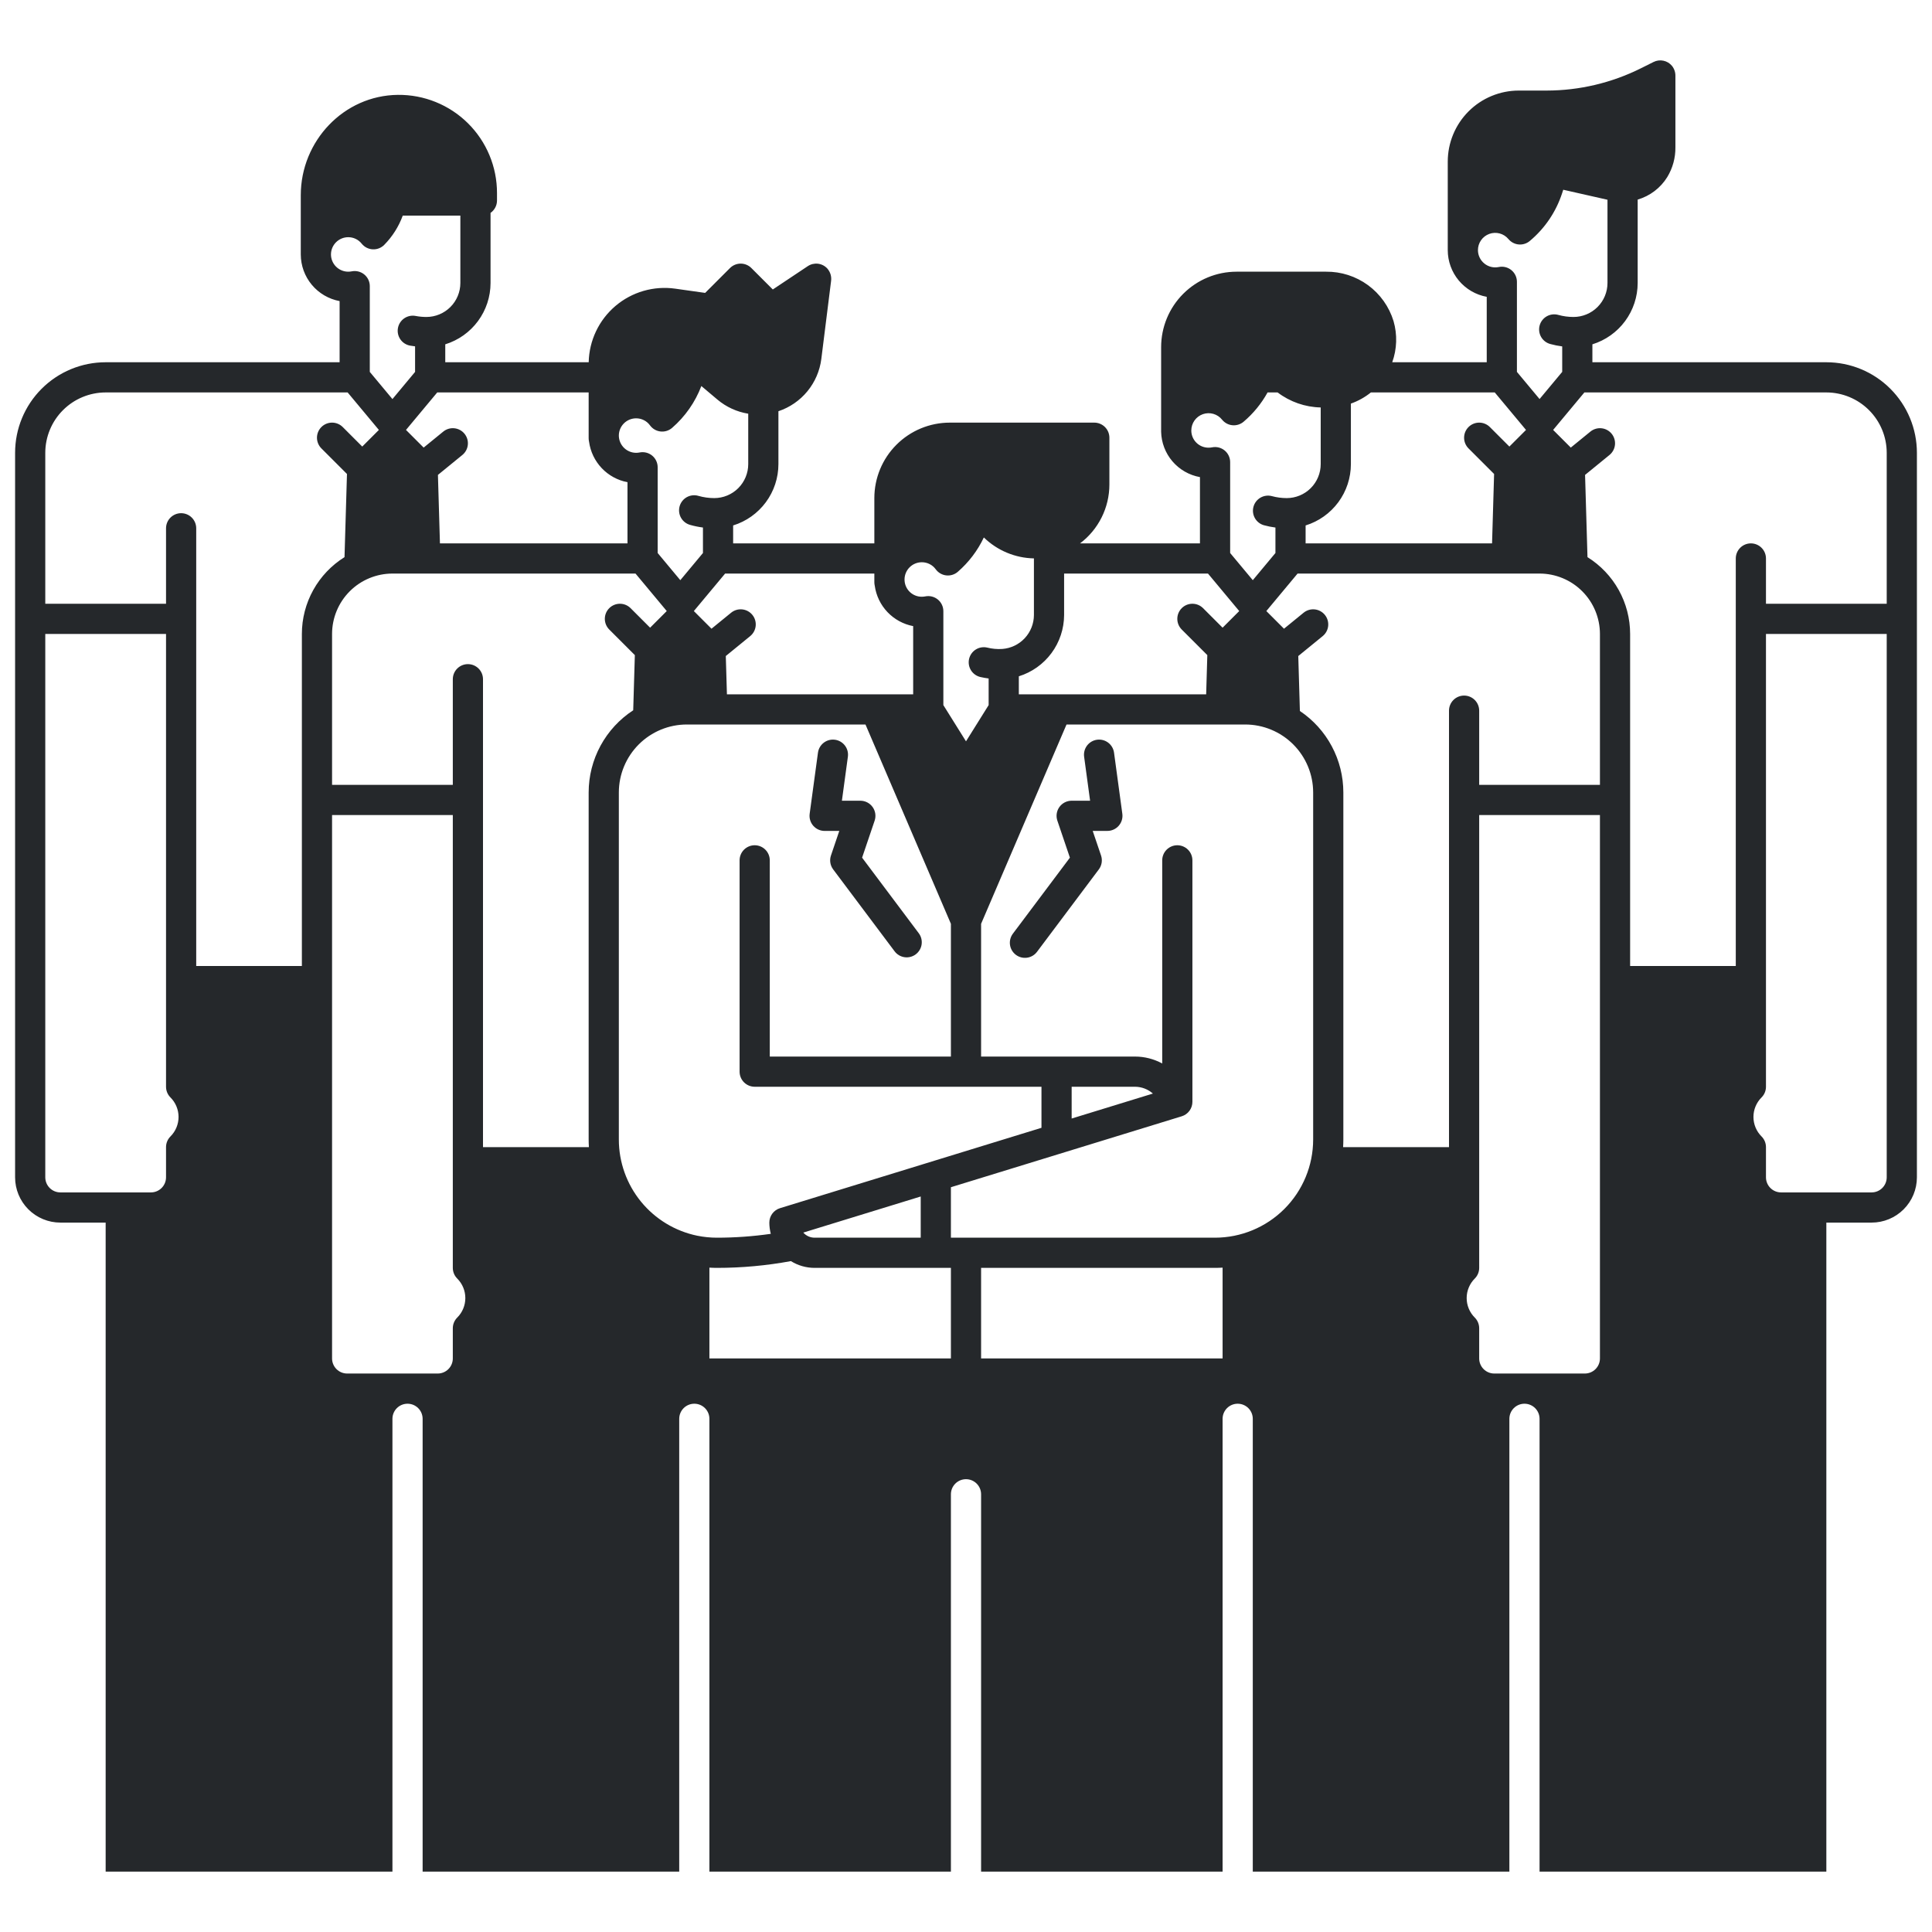 <svg xmlns="http://www.w3.org/2000/svg" width="512" height="512" viewBox="0 0 512 512" fill="none"><path d="M484 96.001H422V91.248C425.472 90.174 428.51 88.019 430.669 85.096C432.828 82.172 433.995 78.635 434 75.001V52.893C437.266 51.937 440.063 49.807 441.852 46.913C443.291 44.535 444.035 41.801 444 39.022V20.132C444.02 19.156 443.695 18.205 443.083 17.446C442.505 16.751 441.709 16.272 440.825 16.087C439.941 15.901 439.02 16.019 438.211 16.423L434.85 18.101C427.088 21.973 418.534 23.992 409.86 24.001H402.5C400.027 24 397.579 24.488 395.294 25.434C393.009 26.38 390.933 27.767 389.185 29.515C387.436 31.264 386.049 33.34 385.103 35.625C384.157 37.909 383.67 40.358 383.67 42.831V66.291C383.674 69.235 384.709 72.085 386.596 74.345C388.484 76.605 391.103 78.132 394 78.661V96.001H368.955C370.216 92.495 370.339 88.68 369.304 85.101C368.137 81.277 365.763 77.934 362.538 75.573C359.312 73.211 355.408 71.958 351.411 72.001H327.711C322.407 72.001 317.32 74.108 313.569 77.859C309.818 81.609 307.711 86.696 307.711 92.001V114.291C307.711 114.333 307.711 114.374 307.711 114.415C307.775 117.298 308.834 120.071 310.709 122.263C312.585 124.454 315.161 125.929 318 126.438V144.001H286.224C288.637 142.18 290.595 139.825 291.944 137.12C293.294 134.415 293.997 131.434 294 128.411V116.001C294 114.94 293.579 113.922 292.828 113.172C292.078 112.422 291.061 112.001 290 112.001H251.71C246.406 112.001 241.319 114.108 237.568 117.858C233.817 121.609 231.71 126.696 231.71 132.001V144.001H194.29V139.248C197.762 138.175 200.8 136.019 202.959 133.095C205.118 130.172 206.285 126.635 206.29 123.001V108.978C209.297 107.973 211.959 106.141 213.97 103.691C215.981 101.241 217.26 98.272 217.659 95.128L220.24 74.508C220.328 73.909 220.284 73.299 220.111 72.72C219.938 72.141 219.641 71.606 219.24 71.154C218.594 70.451 217.719 70.002 216.772 69.888C215.824 69.775 214.868 70.003 214.074 70.533L204.8 76.714L199.119 71.032C198.748 70.66 198.307 70.365 197.821 70.164C197.336 69.963 196.815 69.859 196.29 69.859C195.765 69.859 195.244 69.963 194.759 70.164C194.273 70.365 193.832 70.66 193.461 71.032L186.874 77.621L178.953 76.501C176.136 76.1 173.265 76.302 170.532 77.093C167.798 77.884 165.263 79.246 163.095 81.089C160.927 82.932 159.174 85.214 157.953 87.785C156.732 90.355 156.071 93.156 156.012 96.001H118V91.248C121.472 90.174 124.51 88.019 126.669 85.096C128.828 82.172 129.995 78.635 130 75.001V56.414C130.528 56.046 130.959 55.557 131.256 54.987C131.554 54.417 131.71 53.784 131.71 53.141V51.141C131.712 47.703 131.032 44.3 129.709 41.127C128.386 37.955 126.447 35.076 124.005 32.658C121.562 30.239 118.663 28.33 115.477 27.04C112.291 25.749 108.881 25.104 105.444 25.141C91.09 25.285 79.71 37.378 79.71 51.732V67.432C79.716 70.368 80.747 73.211 82.626 75.468C84.505 77.724 87.113 79.254 90 79.793V96.001H28C21.635 96.001 15.53 98.529 11.029 103.03C6.529 107.531 4 113.635 4 120.001V312.001C4 315.183 5.264 318.236 7.515 320.486C9.765 322.736 12.817 324.001 16 324.001H28V496.001H104V376.001C104 374.94 104.421 373.922 105.172 373.172C105.922 372.422 106.939 372.001 108 372.001C109.061 372.001 110.078 372.422 110.828 373.172C111.579 373.922 112 374.94 112 376.001V496.001H180V376.001C180 374.94 180.421 373.922 181.172 373.172C181.922 372.422 182.939 372.001 184 372.001C185.061 372.001 186.078 372.422 186.828 373.172C187.579 373.922 188 374.94 188 376.001V496.001H252V396.001C252 394.94 252.421 393.922 253.172 393.172C253.922 392.422 254.939 392.001 256 392.001C257.061 392.001 258.078 392.422 258.828 393.172C259.579 393.922 260 394.94 260 396.001V496.001H324V376.001C324 374.94 324.421 373.922 325.172 373.172C325.922 372.422 326.939 372.001 328 372.001C329.061 372.001 330.078 372.422 330.828 373.172C331.579 373.922 332 374.94 332 376.001V496.001H400V376.001C400 374.94 400.421 373.922 401.172 373.172C401.922 372.422 402.939 372.001 404 372.001C405.061 372.001 406.078 372.422 406.828 373.172C407.579 373.922 408 374.94 408 376.001V496.001H484V324.001H496C499.183 324.001 502.235 322.736 504.485 320.486C506.736 318.236 508 315.183 508 312.001V120.001C508 113.635 505.471 107.531 500.971 103.03C496.47 98.529 490.365 96.001 484 96.001ZM391.67 66.291C391.668 65.35 391.956 64.432 392.495 63.661C393.034 62.891 393.798 62.305 394.682 61.984C395.565 61.664 396.527 61.623 397.435 61.869C398.342 62.114 399.152 62.634 399.754 63.357C400.09 63.761 400.503 64.096 400.968 64.341C401.434 64.586 401.943 64.736 402.467 64.784C402.991 64.832 403.519 64.776 404.021 64.619C404.524 64.463 404.99 64.209 405.394 63.872C409.377 60.55 412.345 56.176 413.961 51.248L414.277 50.285L426 52.935V75.001C425.997 77.387 425.048 79.674 423.361 81.361C421.674 83.049 419.386 83.998 417 84.001C415.642 84.002 414.289 83.819 412.98 83.458C412.472 83.312 411.941 83.269 411.416 83.33C410.892 83.391 410.384 83.555 409.924 83.814C409.463 84.072 409.058 84.419 408.732 84.834C408.406 85.25 408.165 85.726 408.024 86.235C407.883 86.743 407.844 87.275 407.91 87.799C407.975 88.323 408.144 88.829 408.406 89.288C408.668 89.746 409.018 90.148 409.437 90.471C409.855 90.793 410.333 91.03 410.843 91.167C411.879 91.452 412.934 91.664 414 91.801V98.551L408 105.751L402 98.551V74.681C402 74.086 401.867 73.498 401.611 72.961C401.355 72.424 400.983 71.951 400.521 71.576C400.059 71.201 399.519 70.933 398.941 70.793C398.363 70.653 397.76 70.644 397.178 70.767C396.513 70.903 395.825 70.891 395.166 70.73C394.506 70.568 393.89 70.263 393.363 69.834C392.836 69.406 392.411 68.866 392.118 68.253C391.825 67.64 391.672 66.97 391.67 66.291ZM396.127 104.001L404.407 113.937L400 118.344L394.829 113.172C394.079 112.421 393.061 112 392 112C390.939 112 389.921 112.421 389.171 113.172C388.421 113.922 387.999 114.94 387.999 116.001C387.999 117.062 388.421 118.079 389.171 118.83L395.951 125.609L395.41 144.001H346V139.248C349.472 138.175 352.51 136.019 354.669 133.095C356.828 130.172 357.995 126.635 358 123.001V106.956C359.922 106.279 361.714 105.28 363.3 104.001H396.127ZM315.71 114.231V114.071C315.712 113.122 316.008 112.198 316.558 111.426C317.108 110.653 317.884 110.07 318.779 109.757C319.674 109.445 320.644 109.418 321.555 109.68C322.467 109.942 323.274 110.481 323.866 111.222C324.201 111.637 324.615 111.981 325.085 112.234C325.555 112.487 326.071 112.643 326.602 112.693C327.133 112.744 327.669 112.687 328.178 112.527C328.687 112.368 329.159 112.108 329.566 111.763C332.14 109.581 334.295 106.947 335.925 103.993C335.951 103.993 335.975 104.001 336.001 104.001H338.582C341.872 106.5 345.869 107.893 350 107.981V123.001C349.997 125.387 349.048 127.674 347.361 129.361C345.674 131.049 343.386 131.998 341 132.001C339.666 132.001 338.339 131.825 337.052 131.475C336.033 131.209 334.949 131.356 334.038 131.884C333.126 132.412 332.459 133.278 332.183 134.295C331.906 135.312 332.042 136.396 332.56 137.314C333.079 138.231 333.938 138.906 334.952 139.194C335.954 139.466 336.974 139.67 338.004 139.804V146.553L332.004 153.753L326.004 146.553V122.471C326.004 121.879 325.873 121.295 325.619 120.76C325.366 120.225 324.998 119.753 324.54 119.378C324.082 119.003 323.547 118.734 322.973 118.59C322.399 118.447 321.8 118.433 321.22 118.549C320.915 118.61 320.605 118.64 320.294 118.641C319.105 118.65 317.96 118.193 317.104 117.369C316.247 116.545 315.747 115.419 315.71 114.231ZM320.127 152.001L328.407 161.937L324 166.344L318.829 161.172C318.079 160.421 317.061 160 316 160C314.939 160 313.921 160.421 313.171 161.172C312.421 161.922 311.999 162.94 311.999 164.001C311.999 165.062 312.421 166.079 313.171 166.83L319.951 173.609L319.646 184.001H270V179.229C273.465 178.15 276.496 175.995 278.654 173.077C280.811 170.159 281.983 166.63 282 163.001V152.001H320.127ZM244.29 149.001C245.01 148.997 245.721 149.165 246.363 149.491C247.005 149.817 247.561 150.291 247.983 150.875C248.31 151.321 248.725 151.694 249.204 151.971C249.682 152.249 250.213 152.424 250.762 152.485C251.312 152.547 251.868 152.494 252.396 152.331C252.924 152.167 253.412 151.895 253.83 151.533C256.736 149.011 259.086 145.912 260.73 142.433C264.29 145.898 269.033 147.881 274 147.981V163.001C273.989 165.274 273.122 167.461 271.572 169.124C270.022 170.788 267.902 171.807 265.635 171.978C264.285 172.069 262.93 171.948 261.618 171.618C261.106 171.499 260.575 171.483 260.057 171.57C259.539 171.657 259.042 171.845 258.597 172.124C258.151 172.402 257.764 172.766 257.459 173.194C257.154 173.622 256.936 174.105 256.818 174.618C256.7 175.13 256.684 175.66 256.77 176.179C256.857 176.697 257.045 177.193 257.324 177.639C257.602 178.085 257.966 178.471 258.394 178.776C258.822 179.082 259.306 179.299 259.818 179.418C260.537 179.584 261.266 179.707 262 179.803V186.859L256 196.459L250 186.859V161.971C250 161.379 249.869 160.795 249.615 160.26C249.362 159.725 248.994 159.253 248.536 158.878C248.078 158.503 247.543 158.234 246.969 158.09C246.395 157.947 245.796 157.933 245.216 158.049C244.911 158.11 244.601 158.14 244.29 158.141C243.142 158.149 242.033 157.722 241.187 156.946C240.34 156.171 239.819 155.103 239.727 153.959C239.716 153.83 239.71 153.7 239.71 153.571C239.713 152.358 240.196 151.195 241.055 150.339C241.914 149.482 243.077 149.001 244.29 149.001ZM231.71 152.001V154.291C231.71 154.604 231.747 154.917 231.819 155.222C232.184 157.846 233.362 160.291 235.189 162.211C237.015 164.132 239.397 165.431 242 165.928V184.001H192.644L192.344 173.851L198.812 168.575C199.634 167.904 200.156 166.934 200.263 165.879C200.371 164.823 200.054 163.768 199.383 162.946C198.713 162.124 197.743 161.602 196.688 161.495C195.632 161.388 194.577 161.704 193.755 162.375L188.555 166.616L183.878 161.938L192.163 152.001H231.71ZM168.57 110.861C169.29 110.857 170.001 111.025 170.643 111.351C171.285 111.677 171.841 112.151 172.263 112.735C172.59 113.181 173.006 113.554 173.484 113.832C173.962 114.109 174.493 114.284 175.043 114.346C175.592 114.408 176.149 114.355 176.677 114.191C177.205 114.027 177.693 113.755 178.111 113.393C181.571 110.393 184.235 106.583 185.865 102.303L190.13 105.897C192.461 107.859 195.282 109.151 198.29 109.636V123.001C198.287 125.387 197.338 127.674 195.651 129.361C193.964 131.049 191.676 131.998 189.29 132.001C187.873 132.001 186.463 131.804 185.1 131.415C184.593 131.263 184.061 131.214 183.535 131.27C183.008 131.325 182.498 131.485 182.034 131.739C181.57 131.993 181.161 132.337 180.831 132.75C180.5 133.164 180.255 133.639 180.11 134.147C179.964 134.656 179.921 135.189 179.983 135.714C180.045 136.24 180.21 136.748 180.47 137.209C180.729 137.67 181.078 138.075 181.495 138.401C181.912 138.726 182.39 138.966 182.9 139.106C184.011 139.421 185.144 139.653 186.29 139.8V146.553L180.29 153.753L174.29 146.553V123.831C174.29 123.24 174.159 122.657 173.907 122.123C173.655 121.589 173.288 121.117 172.832 120.742C172.376 120.367 171.842 120.097 171.27 119.953C170.697 119.808 170.1 119.792 169.52 119.906C168.884 120.038 168.227 120.033 167.593 119.892C166.959 119.751 166.362 119.477 165.842 119.089C165.322 118.7 164.89 118.205 164.575 117.637C164.26 117.069 164.069 116.441 164.015 115.794C164.004 115.677 164 115.554 164 115.431C164.001 114.219 164.483 113.057 165.34 112.201C166.197 111.344 167.358 110.862 168.57 110.861ZM156 104.001V116.141C156 116.45 156.036 116.758 156.106 117.059C156.464 119.689 157.64 122.141 159.467 124.067C161.295 125.992 163.682 127.295 166.29 127.79V144.001H116.59L116.056 125.855L122.528 120.575C123.35 119.904 123.872 118.935 123.98 117.879C124.087 116.824 123.77 115.769 123.1 114.947C122.768 114.54 122.359 114.202 121.897 113.953C121.434 113.704 120.927 113.548 120.404 113.495C119.349 113.388 118.294 113.704 117.472 114.375L112.272 118.616L107.593 113.936L115.873 104L156 104.001ZM87.71 67.431C87.713 66.218 88.196 65.055 89.055 64.199C89.914 63.342 91.077 62.861 92.29 62.861C92.975 62.858 93.651 63.011 94.268 63.308C94.885 63.605 95.426 64.037 95.852 64.574C96.205 65.016 96.647 65.379 97.151 65.638C97.654 65.896 98.207 66.045 98.772 66.075C99.337 66.104 99.902 66.013 100.43 65.808C100.957 65.603 101.435 65.288 101.832 64.885C104.001 62.684 105.672 60.043 106.732 57.141H122V75.001C121.997 77.387 121.048 79.674 119.361 81.361C117.674 83.049 115.386 83.998 113 84.001C112.043 84.001 111.087 83.91 110.147 83.73C109.631 83.63 109.101 83.634 108.586 83.74C108.072 83.846 107.583 84.052 107.148 84.346C106.713 84.641 106.34 85.019 106.051 85.457C105.762 85.896 105.563 86.387 105.464 86.903C105.364 87.419 105.368 87.949 105.474 88.464C105.579 88.978 105.786 89.467 106.08 89.902C106.375 90.337 106.752 90.71 107.191 90.999C107.63 91.288 108.121 91.487 108.637 91.587C109.086 91.673 109.544 91.722 110 91.787V98.558L104 105.758L98 98.558V75.831C98 75.239 97.869 74.655 97.615 74.12C97.362 73.585 96.994 73.113 96.536 72.738C96.078 72.362 95.543 72.094 94.969 71.95C94.395 71.807 93.796 71.793 93.216 71.909C92.911 71.969 92.601 72 92.29 72.001C91.077 72.001 89.914 71.519 89.055 70.663C88.196 69.806 87.713 68.644 87.71 67.431ZM45.171 301.172C44.8 301.543 44.505 301.984 44.304 302.47C44.103 302.955 44 303.475 44 304.001V312.001C44 313.061 43.579 314.079 42.828 314.829C42.078 315.579 41.061 316.001 40 316.001H16C14.939 316.001 13.922 315.579 13.172 314.829C12.421 314.079 12 313.061 12 312.001V168.001H44V288.001C44 288.526 44.103 289.046 44.304 289.532C44.505 290.017 44.8 290.458 45.171 290.83C45.852 291.508 46.392 292.314 46.76 293.201C47.129 294.088 47.318 295.04 47.318 296.001C47.318 296.961 47.129 297.913 46.76 298.8C46.392 299.688 45.852 300.493 45.171 301.172ZM80 168.001V256.001H52V140.001C52 138.94 51.579 137.922 50.828 137.172C50.078 136.422 49.061 136.001 48 136.001C46.939 136.001 45.922 136.422 45.172 137.172C44.421 137.922 44 138.94 44 140.001V160.001H12V120.001C12.005 115.759 13.692 111.692 16.692 108.692C19.691 105.693 23.758 104.006 28 104.001H92.127L100.407 113.937L96 118.344L90.829 113.172C90.457 112.8 90.016 112.505 89.531 112.304C89.046 112.103 88.525 112 88 112C87.475 112 86.954 112.103 86.469 112.304C85.984 112.505 85.543 112.8 85.171 113.172C84.799 113.543 84.505 113.984 84.304 114.47C84.103 114.955 83.999 115.475 83.999 116.001C83.999 116.526 84.103 117.046 84.304 117.532C84.505 118.017 84.799 118.458 85.171 118.83L91.951 125.609L91.3 147.648C87.844 149.803 84.994 152.802 83.017 156.362C81.04 159.923 80.002 163.928 80 168.001ZM121.171 349.172C120.8 349.543 120.505 349.984 120.304 350.47C120.103 350.955 120 351.475 120 352.001V360.001C120 361.061 119.579 362.079 118.828 362.829C118.078 363.579 117.061 364.001 116 364.001H92C90.939 364.001 89.922 363.579 89.172 362.829C88.421 362.079 88 361.061 88 360.001V216.001H120V336.001C120 336.526 120.103 337.046 120.304 337.532C120.505 338.017 120.8 338.458 121.171 338.83C121.852 339.508 122.392 340.314 122.76 341.201C123.129 342.088 123.318 343.04 123.318 344.001C123.318 344.961 123.129 345.913 122.76 346.8C122.392 347.688 121.852 348.493 121.171 349.172ZM128 304.001V180.001C128 178.94 127.579 177.922 126.828 177.172C126.078 176.422 125.061 176.001 124 176.001C122.939 176.001 121.922 176.422 121.172 177.172C120.421 177.922 120 178.94 120 180.001V208.001H88V168.001C88.005 163.759 89.692 159.692 92.692 156.692C95.691 153.693 99.758 152.006 104 152.001H168.417L176.695 161.935L172.286 166.344L167.114 161.172C166.364 160.421 165.346 160 164.285 160C163.224 160 162.207 160.422 161.456 161.172C160.706 161.922 160.285 162.94 160.285 164.001C160.285 165.062 160.707 166.079 161.457 166.83L168.241 173.613L167.807 188.233C164.184 190.593 161.207 193.82 159.145 197.621C157.084 201.422 156.003 205.677 156 210.001V302.001C156 302.671 156.025 303.337 156.064 304.001H128ZM184.81 327.483H184.8C178.93 326.278 173.655 323.085 169.865 318.443C166.076 313.801 164.004 307.993 164 302.001V210.001C164.006 205.228 165.904 200.653 169.278 197.279C172.653 193.904 177.228 192.006 182 192.001H229.362L252 244.823V280.001H204V228.001C204 226.94 203.579 225.922 202.828 225.172C202.078 224.422 201.061 224.001 200 224.001C198.939 224.001 197.922 224.422 197.172 225.172C196.421 225.922 196 226.94 196 228.001V284.001C196 285.061 196.421 286.079 197.172 286.829C197.922 287.579 198.939 288.001 200 288.001H276V298.881L206.705 320.181C205.888 320.432 205.172 320.938 204.664 321.626C204.155 322.313 203.881 323.146 203.88 324.001C203.884 325.006 204.015 326.006 204.269 326.979C199.543 327.657 194.775 327.999 190 328.001C188.257 328.001 186.518 327.827 184.81 327.483ZM244 317.083V328.001H215.88C215.313 328.001 214.751 327.881 214.234 327.647C213.717 327.414 213.255 327.073 212.88 326.648L244 317.083ZM252 360.001H188V335.937C188.664 335.976 189.33 336.001 190 336.001C196.574 335.999 203.135 335.399 209.6 334.209C211.485 335.38 213.661 336.001 215.88 336.001H252V360.001ZM324 360.001H260V336.001H322C322.672 336.001 323.338 335.976 324 335.937V360.001ZM348 302.001C347.992 308.894 345.25 315.502 340.376 320.377C335.502 325.251 328.893 327.993 322 328.001H252V314.626L313.175 295.826C313.993 295.574 314.709 295.067 315.218 294.378C315.726 293.69 316 292.857 316 292.001V228.001C316 226.94 315.579 225.922 314.828 225.172C314.078 224.422 313.061 224.001 312 224.001C310.939 224.001 309.922 224.422 309.172 225.172C308.421 225.922 308 226.94 308 228.001V281.833C305.79 280.633 303.315 280.003 300.8 280.001H260V244.823L282.638 192.001H330C334.772 192.006 339.347 193.904 342.722 197.279C346.096 200.653 347.994 205.228 348 210.001V302.001ZM284 296.422V288.001H300.8C302.542 288.01 304.222 288.652 305.528 289.806L284 296.422ZM424 360.001C424 361.061 423.579 362.079 422.828 362.829C422.078 363.579 421.061 364.001 420 364.001H396C394.939 364.001 393.922 363.579 393.172 362.829C392.421 362.079 392 361.061 392 360.001V352.001C392 351.475 391.897 350.955 391.696 350.47C391.495 349.984 391.2 349.543 390.829 349.172C390.148 348.493 389.608 347.688 389.24 346.8C388.871 345.913 388.682 344.961 388.682 344.001C388.682 343.04 388.871 342.088 389.24 341.201C389.608 340.314 390.148 339.508 390.829 338.83C391.2 338.458 391.495 338.017 391.696 337.532C391.897 337.046 392 336.526 392 336.001V216.001H424V360.001ZM424 208.001H392V188.334C392 187.273 391.579 186.255 390.828 185.505C390.078 184.755 389.061 184.334 388 184.334C386.939 184.334 385.922 184.755 385.172 185.505C384.421 186.255 384 187.273 384 188.334V304.001H355.936C355.975 303.339 356 302.673 356 302.001V210.001C355.999 205.735 354.948 201.535 352.939 197.772C350.931 194.008 348.028 190.797 344.485 188.421L344.056 173.855L350.528 168.575C350.935 168.243 351.273 167.834 351.522 167.371C351.771 166.909 351.926 166.402 351.98 165.879C352.033 165.356 351.982 164.829 351.831 164.325C351.681 163.822 351.432 163.354 351.1 162.947C350.768 162.54 350.359 162.202 349.897 161.953C349.434 161.704 348.927 161.548 348.404 161.495C347.882 161.442 347.354 161.492 346.851 161.643C346.348 161.794 345.879 162.043 345.472 162.375L340.272 166.616L335.593 161.936L343.873 152H408C412.242 152.005 416.309 153.692 419.308 156.691C422.308 159.691 423.995 163.758 424 168V208.001ZM500 312.001C500 313.061 499.579 314.079 498.828 314.829C498.078 315.579 497.061 316.001 496 316.001H472C470.939 316.001 469.922 315.579 469.172 314.829C468.421 314.079 468 313.061 468 312.001V304.001C468 303.475 467.897 302.955 467.696 302.47C467.495 301.984 467.2 301.543 466.829 301.172C466.148 300.493 465.608 299.688 465.24 298.8C464.871 297.913 464.682 296.961 464.682 296.001C464.682 295.04 464.871 294.088 465.24 293.201C465.608 292.314 466.148 291.508 466.829 290.83C467.2 290.458 467.495 290.017 467.696 289.532C467.897 289.046 468 288.526 468 288.001V168.001H500V312.001ZM500 160.001H468V148.001C468 146.94 467.579 145.922 466.828 145.172C466.078 144.422 465.061 144.001 464 144.001C462.939 144.001 461.922 144.422 461.172 145.172C460.421 145.922 460 146.94 460 148.001V256.001H432V168.001C431.998 163.928 430.96 159.923 428.983 156.362C427.006 152.802 424.156 149.803 420.7 147.648L420.059 125.855L426.531 120.575C426.938 120.243 427.276 119.834 427.525 119.371C427.774 118.909 427.93 118.402 427.983 117.879C428.036 117.356 427.985 116.829 427.834 116.325C427.684 115.822 427.435 115.354 427.103 114.947C426.771 114.54 426.362 114.202 425.9 113.953C425.437 113.704 424.93 113.548 424.407 113.495C423.885 113.442 423.357 113.492 422.854 113.643C422.351 113.794 421.882 114.043 421.475 114.375L416.275 118.616L411.596 113.936L419.876 104H484C488.242 104.005 492.309 105.692 495.308 108.691C498.308 111.691 499.995 115.758 500 120V160.001Z" fill="#25282B"></path><path d="M218.535 220.201H222.421L220.212 226.719C220.003 227.334 219.948 227.991 220.05 228.633C220.153 229.275 220.41 229.883 220.8 230.403L237.08 252.109C237.395 252.529 237.79 252.883 238.242 253.151C238.694 253.418 239.194 253.594 239.714 253.668C240.234 253.743 240.764 253.714 241.273 253.583C241.782 253.453 242.26 253.224 242.68 252.909C243.1 252.593 243.454 252.199 243.722 251.747C243.99 251.295 244.165 250.794 244.24 250.274C244.314 249.754 244.285 249.225 244.155 248.716C244.024 248.207 243.795 247.729 243.48 247.309L228.465 227.289L231.788 217.484C231.992 216.882 232.049 216.24 231.956 215.612C231.862 214.983 231.62 214.386 231.25 213.87C230.88 213.353 230.392 212.933 229.827 212.642C229.262 212.352 228.635 212.201 228 212.201H223.114L224.697 200.541C224.84 199.489 224.559 198.424 223.916 197.58C223.598 197.162 223.201 196.811 222.747 196.546C222.293 196.282 221.792 196.109 221.271 196.039C220.22 195.896 219.155 196.177 218.31 196.819C217.466 197.462 216.912 198.413 216.769 199.465L214.569 215.665C214.492 216.23 214.537 216.806 214.701 217.352C214.865 217.899 215.145 218.404 215.52 218.834C215.896 219.264 216.359 219.609 216.878 219.845C217.398 220.081 217.962 220.203 218.533 220.203L218.535 220.201Z" fill="#25282B"></path><path d="M295.231 199.463C295.16 198.942 294.988 198.441 294.723 197.987C294.459 197.533 294.108 197.135 293.69 196.817C293.271 196.499 292.795 196.266 292.287 196.132C291.779 195.999 291.25 195.966 290.729 196.037C290.208 196.107 289.707 196.28 289.253 196.544C288.799 196.809 288.402 197.16 288.084 197.578C287.765 197.996 287.533 198.473 287.399 198.981C287.265 199.489 287.232 200.018 287.303 200.539L288.886 212.199H284C283.365 212.199 282.738 212.35 282.173 212.64C281.608 212.931 281.12 213.352 280.749 213.868C280.379 214.385 280.137 214.982 280.044 215.61C279.95 216.239 280.008 216.881 280.212 217.483L283.535 227.288L268.42 247.441C268.105 247.861 267.876 248.339 267.745 248.848C267.615 249.357 267.586 249.886 267.66 250.406C267.734 250.926 267.91 251.427 268.178 251.879C268.446 252.331 268.8 252.725 269.22 253.041C269.64 253.356 270.118 253.585 270.627 253.715C271.136 253.846 271.666 253.875 272.186 253.8C272.706 253.726 273.206 253.55 273.658 253.283C274.11 253.015 274.505 252.661 274.82 252.241L291.2 230.401C291.59 229.881 291.847 229.273 291.95 228.631C292.052 227.989 291.997 227.332 291.788 226.717L289.579 220.199H293.465C294.036 220.199 294.6 220.077 295.12 219.841C295.639 219.605 296.102 219.26 296.478 218.83C296.853 218.4 297.133 217.895 297.297 217.348C297.461 216.802 297.506 216.226 297.429 215.661L295.231 199.463Z" fill="#25282B"></path></svg>